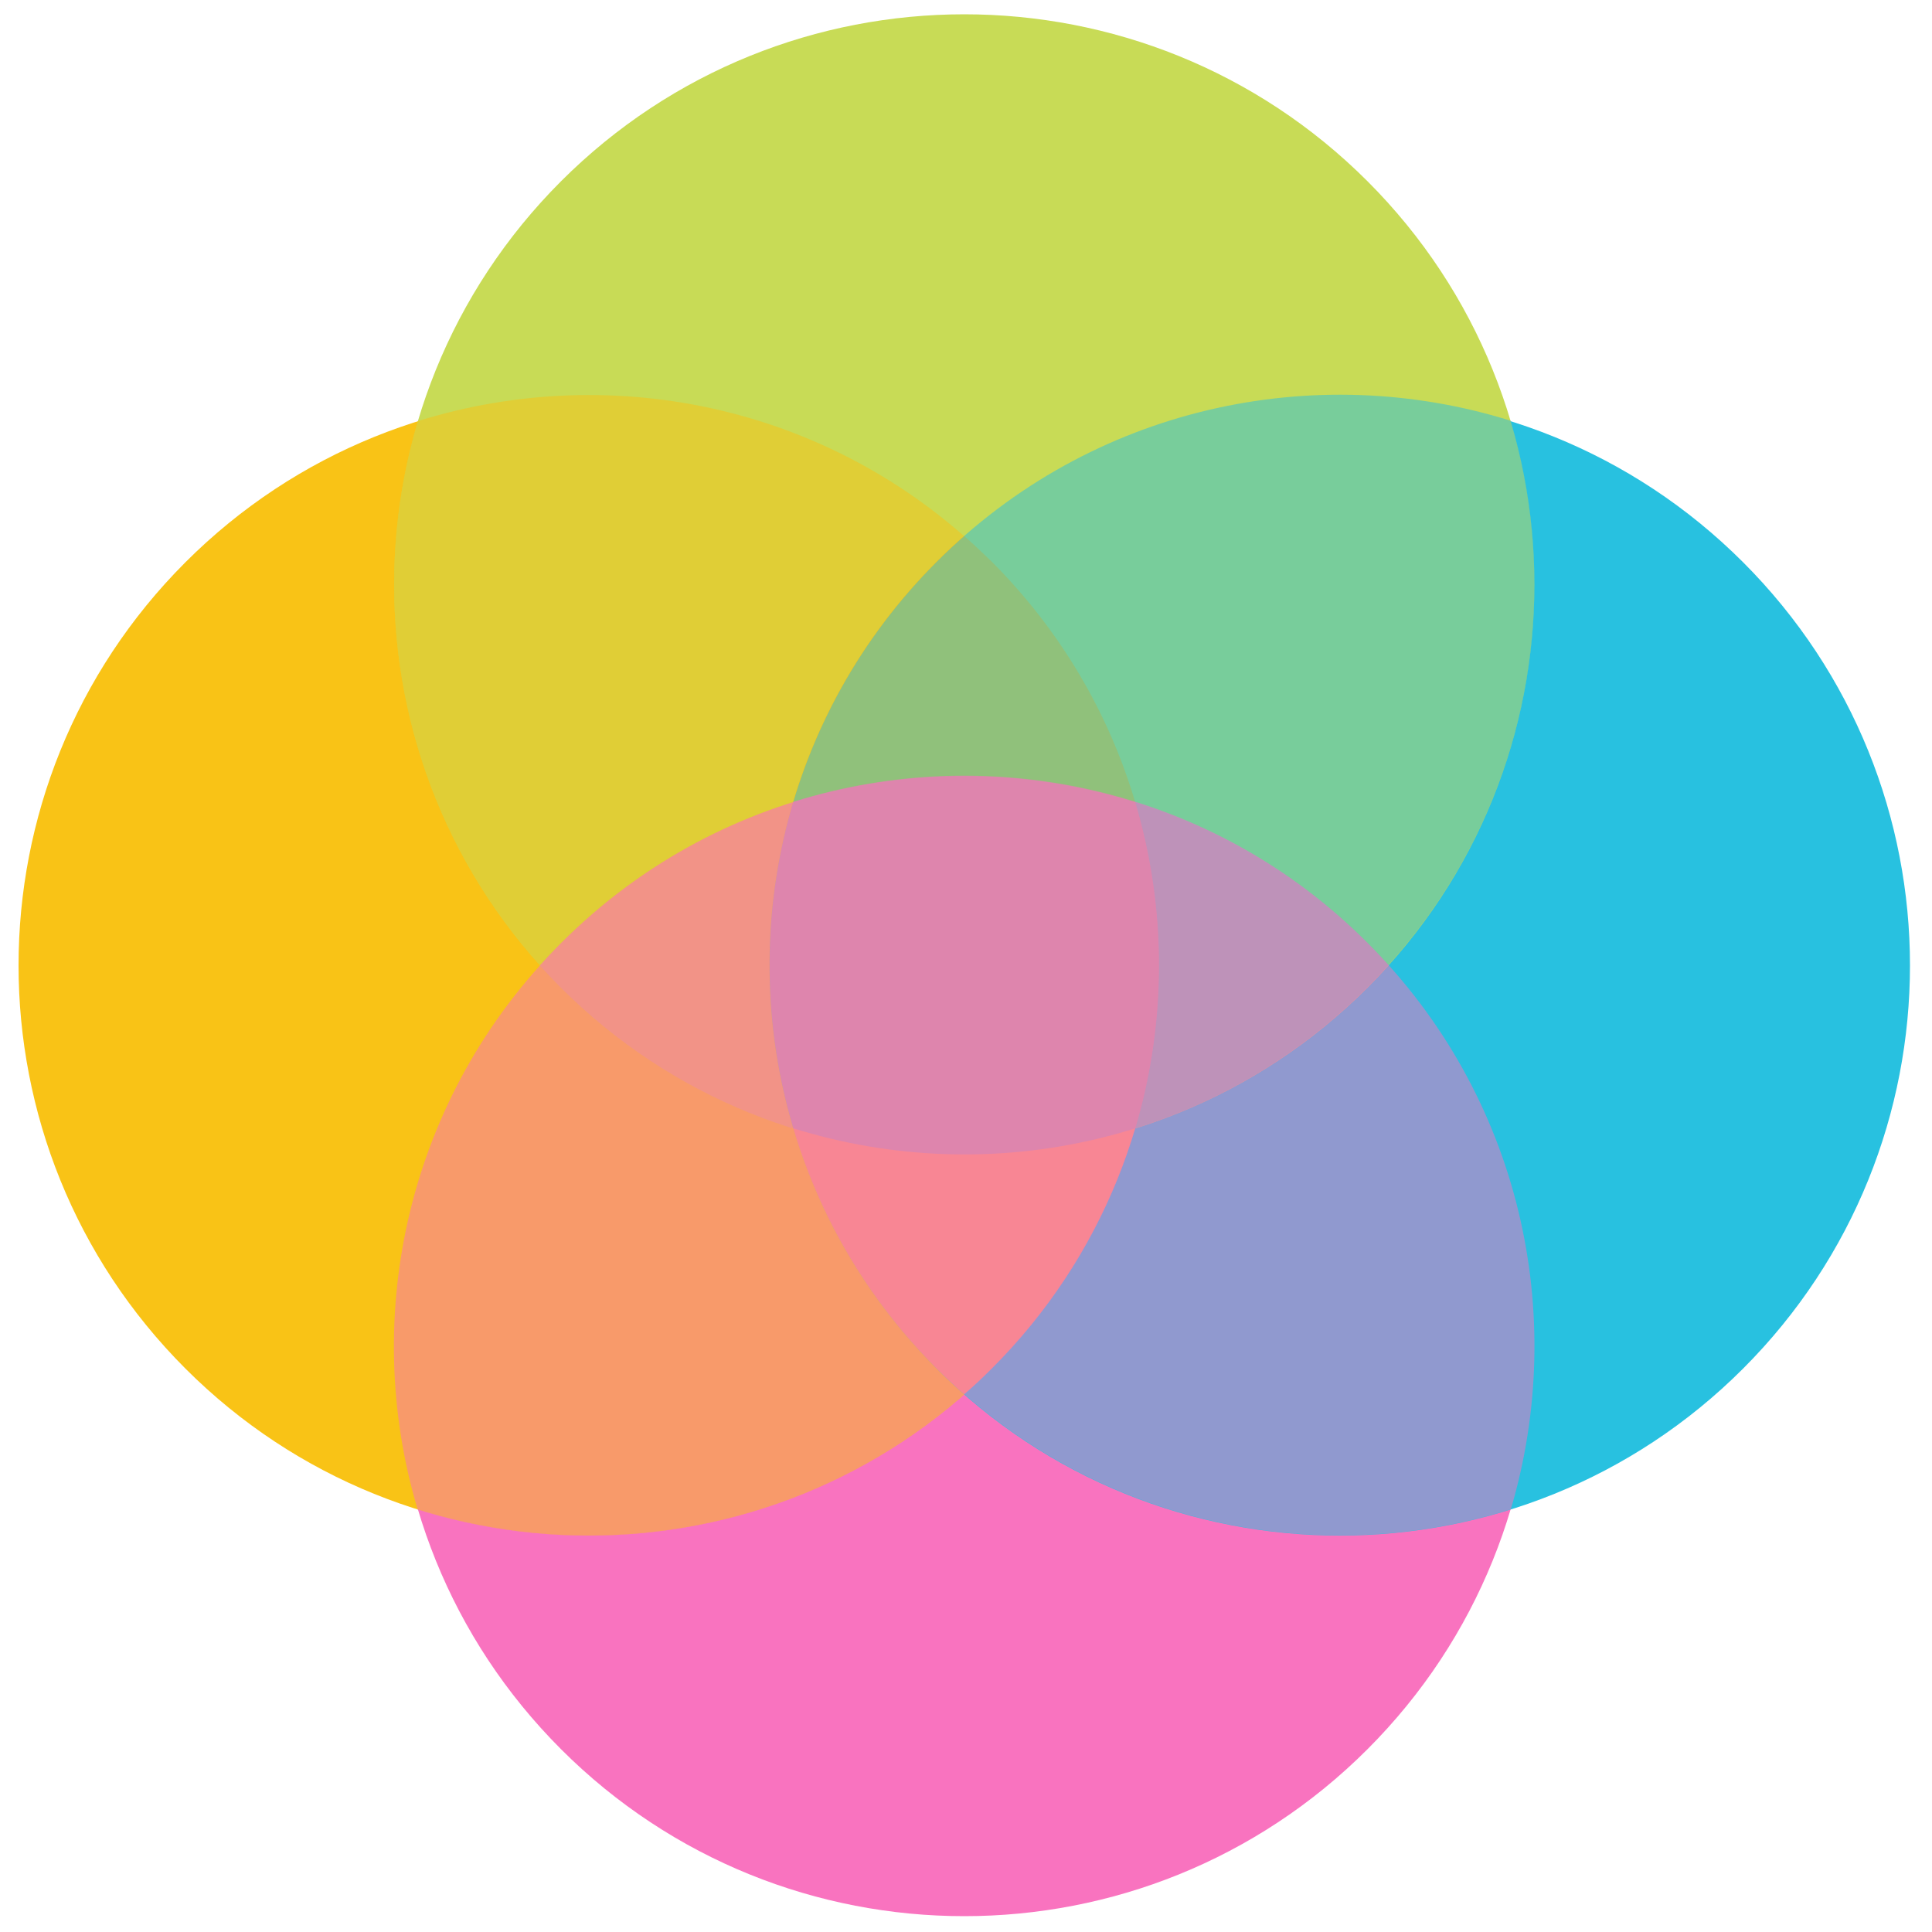 <?xml version="1.0" encoding="UTF-8"?><!-- Generator: Adobe Illustrator 23.0.4, SVG Export Plug-In . SVG Version: 6.00 Build 0)  --><svg xmlns="http://www.w3.org/2000/svg" enable-background="new 0 0 500 500" id="Layer_1" version="1.1" viewBox="0 0 500 500" x="0px" xml:space="preserve" y="0px">
<g id="change1_1"><path d="m353.9 244c57.6 57.6 57.6 151.1 0 208.7s-151.1 57.6-208.7 0-57.6-151.1 0-208.7 151.1-57.6 208.7 0z" fill="#F973BF"/></g>
<g id="change2_1"><path d="m256.7 145.5c57.6 57.6 57.6 151.1 0 208.7s-151.1 57.6-208.7 0-57.6-151.1 0-208.7 151.1-57.7 208.7 0z" fill="#F9C316"/></g>
<g id="change3_1"><path d="m451.1 145.5c57.6 57.6 57.6 151.1 0 208.7s-151.1 57.6-208.7 0-57.6-151.1 0-208.7 151-57.7 208.7 0z" fill="#28C1E0"/></g>
<g id="change4_1"><path d="m353.9 46.9c57.6 57.6 57.6 151.1 0 208.7s-151.1 57.6-208.7 0-57.6-151.1 0-208.7 151.1-57.6 208.7 0z" fill="#C8DB56"/></g>
<g id="change1_2"><path d="m353.9 244c1.9 1.9 3.7 3.8 5.5 5.8-1.8 2-3.6 3.9-5.5 5.8-57.6 57.6-151.1 57.6-208.7 0-1.9-1.9-3.7-3.8-5.5-5.8 1.8-2 3.6-3.9 5.5-5.8 57.6-57.6 151.1-57.6 208.7 0z" fill="#F973BF" opacity=".5"/></g>
<g id="change2_2"><path d="m256.7 145.5c39.7 39.7 52 96.3 37.1 146.6-50.7 15.9-108.4 3.8-148.6-36.5-39.7-39.7-52-96.3-37.1-146.6 50.8-15.9 108.4-3.8 148.6 36.5z" fill="#F9C316" opacity=".5"/></g>
<g id="change2_3"><path d="m256.7 354.1c-2.3 2.3-4.7 4.6-7.2 6.7-2.4-2.1-4.8-4.4-7.2-6.7-57.6-57.6-57.6-151.1 0-208.7 2.3-2.3 4.7-4.6 7.2-6.7 2.4 2.1 4.8 4.4 7.2 6.7 57.6 57.7 57.6 151.1 0 208.7z" fill="#F9C316"/></g>
<g id="change3_2"><path d="m205.3 292c-15-50.2-2.6-106.9 37.1-146.6 40.2-40.2 97.8-52.4 148.6-36.5 15 50.2 2.6 106.9-37.1 146.6-40.2 40.3-97.8 52.4-148.6 36.5z" fill="#28C1E0" opacity=".5"/></g>
<g id="change1_3"><path d="m242.4 354.1c-39.7-39.7-52-96.3-37.1-146.6 50.7-15.9 108.4-3.8 148.6 36.5 39.7 39.7 52 96.3 37.1 146.6-50.8 15.9-108.4 3.7-148.6-36.5z" fill="#F973BF" opacity=".5"/></g>
<g id="change1_4"><path d="m293.8 207.6c15 50.2 2.6 106.9-37.1 146.6-40.2 40.2-97.8 52.4-148.6 36.5-15-50.2-2.6-106.9 37.1-146.6 40.2-40.3 97.8-52.4 148.6-36.5z" fill="#F973BF" opacity=".5"/></g>
</svg>